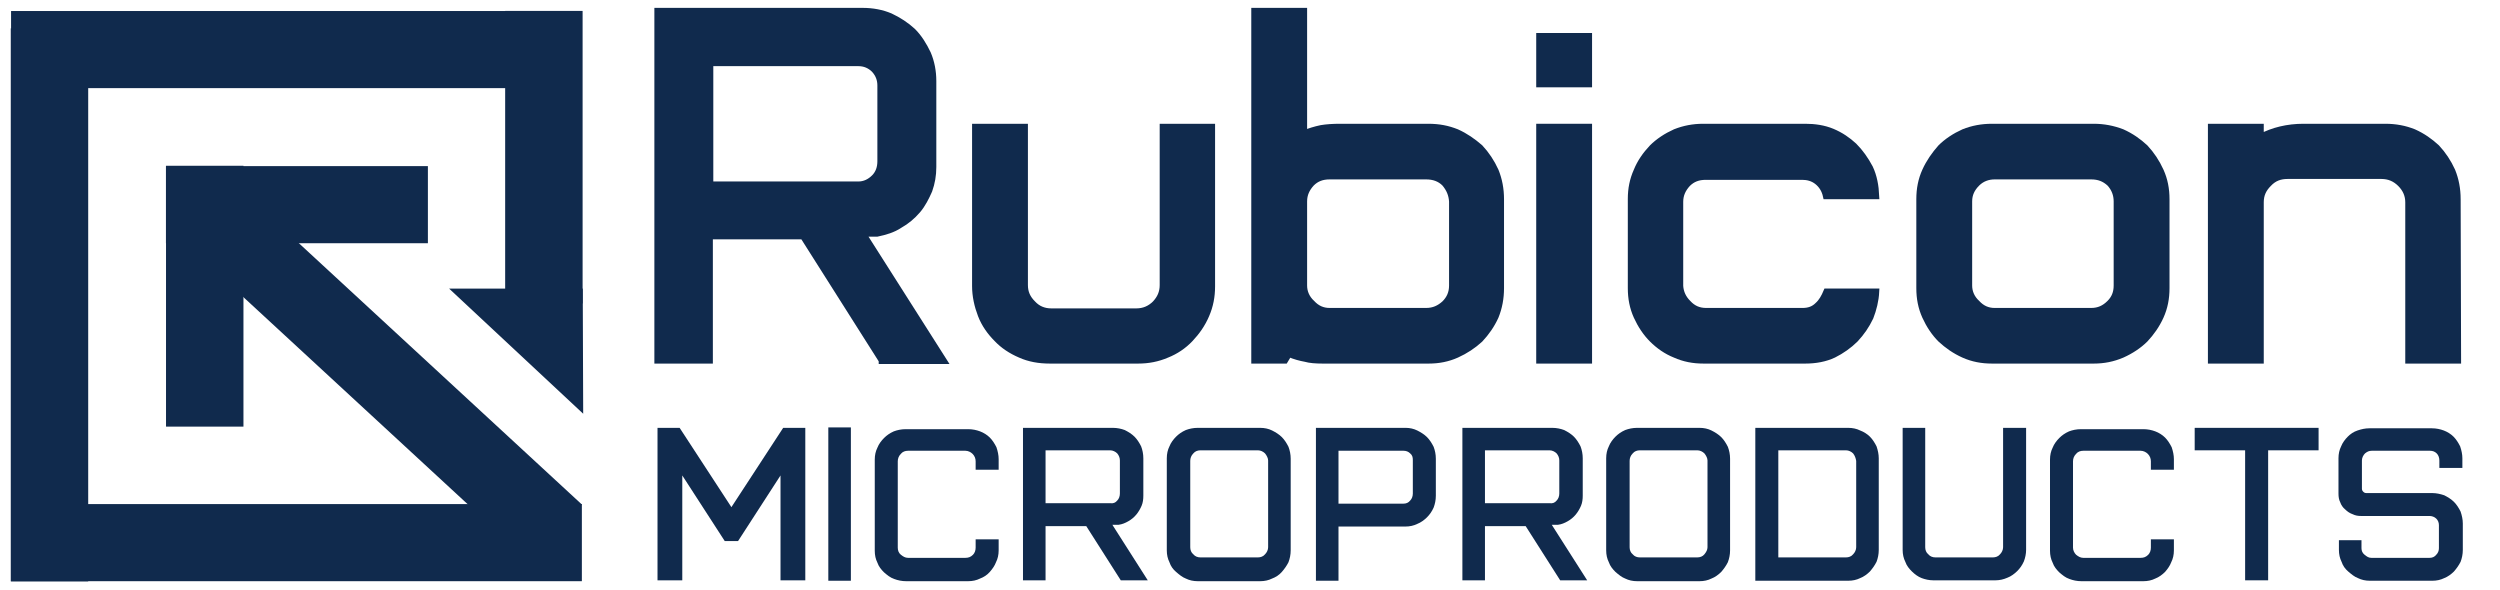 <svg width="199" height="47" viewBox="0 0 199 47" fill="none" xmlns="http://www.w3.org/2000/svg">
<path d="M34.06 13.223H13.209V19.361H34.06V13.223Z" fill="#102A4D"/>
<path d="M41.632 0.877H0.881V7.015H41.632V0.877Z" fill="#102A4D"/>
<path d="M46.316 40.125H0.881V46.263H46.316V40.125Z" fill="#102A4D"/>
<path d="M46.315 40.156L17.414 13.471L13.223 17.972L42.125 44.657L46.315 40.156Z" fill="#102A4D"/>
<path d="M13.215 13.195L13.215 33.959H19.379V13.195H13.215Z" fill="#102A4D"/>
<path d="M0.857 2.259L0.857 46.277H7.021L7.021 2.259H0.857Z" fill="#102A4D"/>
<path d="M40.211 0.869V24.158H46.375V0.869H40.211Z" fill="#102A4D"/>
<path d="M46.387 22.973L46.422 32.934L35.75 22.973H46.387Z" fill="#102A4D"/>
<path d="M70.195 28.691L63.926 18.8H56.494V28.691H52.338V0.877H68.68C69.455 0.877 70.195 1.017 70.864 1.298C71.534 1.614 72.132 1.999 72.66 2.49C73.154 2.981 73.541 3.613 73.858 4.279C74.14 4.946 74.281 5.682 74.281 6.454V13.293C74.281 13.96 74.175 14.556 73.964 15.152C73.717 15.713 73.435 16.275 73.048 16.731C72.625 17.222 72.167 17.608 71.604 17.923C71.076 18.274 70.477 18.449 69.808 18.59H68.68L75.126 28.726H70.195V28.691ZM69.596 14.135C69.948 13.784 70.089 13.328 70.089 12.837V6.805C70.089 6.349 69.948 5.928 69.596 5.542C69.244 5.191 68.821 5.016 68.328 5.016H56.529V14.696H68.328C68.821 14.696 69.244 14.486 69.596 14.135Z" fill="#102A4D" stroke="#102A4D" stroke-width="0.5" stroke-miterlimit="10"/>
<path d="M81.219 28.235C80.48 27.919 79.846 27.499 79.353 26.973C78.825 26.446 78.367 25.815 78.085 25.078C77.803 24.342 77.627 23.57 77.627 22.764V10.102H81.572V22.693C81.572 23.29 81.783 23.746 82.206 24.166C82.593 24.587 83.086 24.798 83.685 24.798H90.448C91.046 24.798 91.539 24.587 91.962 24.166C92.349 23.746 92.561 23.29 92.561 22.693V10.102H96.47V22.799C96.47 23.605 96.329 24.342 96.012 25.078C95.695 25.815 95.273 26.411 94.745 26.973C94.216 27.534 93.582 27.954 92.878 28.235C92.138 28.551 91.398 28.691 90.588 28.691H83.579C82.699 28.691 81.924 28.551 81.219 28.235Z" fill="#102A4D" stroke="#102A4D" stroke-width="0.5" stroke-miterlimit="10"/>
<path d="M115.948 10.523C116.652 10.838 117.251 11.259 117.814 11.75C118.307 12.276 118.73 12.908 119.047 13.609C119.329 14.31 119.47 15.047 119.47 15.854V22.939C119.47 23.746 119.329 24.482 119.047 25.184C118.73 25.885 118.307 26.481 117.814 27.008C117.286 27.499 116.652 27.919 115.948 28.235C115.243 28.551 114.504 28.691 113.729 28.691H105.276C104.747 28.691 104.254 28.656 103.902 28.551C103.515 28.481 103.092 28.375 102.599 28.165L102.282 28.691H99.852V0.877H103.796V10.628C104.219 10.452 104.677 10.312 105.17 10.207C105.593 10.137 106.086 10.102 106.649 10.102H113.694C114.539 10.102 115.243 10.242 115.948 10.523ZM114.997 14.591C114.609 14.205 114.116 14.03 113.517 14.03H105.839C105.24 14.03 104.783 14.205 104.395 14.591C104.008 15.012 103.796 15.468 103.796 16.029V22.728C103.796 23.255 104.008 23.746 104.43 24.131C104.818 24.552 105.276 24.763 105.839 24.763H113.517C114.116 24.763 114.574 24.552 114.997 24.166C115.384 23.781 115.595 23.325 115.595 22.728V16.029C115.56 15.503 115.384 15.047 114.997 14.591Z" fill="#102A4D" stroke="#102A4D" stroke-width="0.5" stroke-miterlimit="10"/>
<path d="M122.533 6.7V2.877H126.478V6.7H122.533ZM122.533 28.692V10.102H126.478V28.692H122.533Z" fill="#102A4D" stroke="#102A4D" stroke-width="0.5" stroke-miterlimit="10"/>
<path d="M134.368 24.131C134.755 24.552 135.213 24.763 135.812 24.763H143.49C143.983 24.763 144.371 24.622 144.688 24.307C145.005 24.026 145.216 23.64 145.392 23.22H149.337C149.302 23.921 149.125 24.622 148.879 25.254C148.562 25.92 148.174 26.481 147.681 27.008C147.188 27.499 146.59 27.919 145.956 28.235C145.286 28.551 144.511 28.691 143.701 28.691H135.6C134.79 28.691 134.051 28.551 133.346 28.235C132.642 27.954 132.043 27.534 131.515 27.008C131.022 26.517 130.599 25.885 130.282 25.184C129.965 24.482 129.824 23.746 129.824 22.939V15.819C129.824 15.047 129.965 14.31 130.282 13.609C130.564 12.908 130.987 12.311 131.515 11.75C132.008 11.259 132.642 10.838 133.346 10.523C134.051 10.242 134.79 10.102 135.565 10.102H143.701C144.441 10.102 145.181 10.207 145.85 10.487C146.519 10.768 147.083 11.154 147.576 11.61C148.069 12.101 148.491 12.697 148.844 13.364C149.161 14.03 149.302 14.802 149.337 15.608H145.357C145.251 15.117 145.005 14.731 144.652 14.451C144.3 14.17 143.877 14.065 143.455 14.065H135.777C135.178 14.065 134.72 14.24 134.333 14.626C133.945 15.047 133.734 15.503 133.734 16.064V22.764C133.769 23.29 133.98 23.746 134.368 24.131Z" fill="#102A4D" stroke="#102A4D" stroke-width="0.5" stroke-miterlimit="10"/>
<path d="M168.92 10.523C169.625 10.838 170.224 11.259 170.752 11.75C171.245 12.276 171.668 12.908 171.985 13.609C172.302 14.31 172.443 15.047 172.443 15.854V22.939C172.443 23.746 172.302 24.482 171.985 25.184C171.668 25.885 171.245 26.481 170.752 27.008C170.259 27.499 169.625 27.919 168.92 28.235C168.181 28.551 167.441 28.691 166.666 28.691H158.565C157.755 28.691 157.016 28.551 156.311 28.235C155.607 27.919 155.008 27.499 154.48 27.008C153.987 26.517 153.564 25.885 153.247 25.184C152.93 24.482 152.789 23.746 152.789 22.939V15.854C152.789 15.047 152.93 14.31 153.247 13.609C153.564 12.908 153.987 12.311 154.48 11.75C154.973 11.259 155.607 10.838 156.311 10.523C157.016 10.242 157.755 10.102 158.565 10.102H166.666C167.441 10.102 168.181 10.242 168.92 10.523ZM168.498 16.029C168.498 15.503 168.322 15.012 167.934 14.591C167.512 14.205 167.054 14.03 166.455 14.03H158.777C158.248 14.03 157.755 14.205 157.368 14.591C156.945 15.012 156.734 15.468 156.734 16.029V22.728C156.734 23.255 156.945 23.746 157.368 24.131C157.755 24.552 158.213 24.763 158.777 24.763H166.455C167.054 24.763 167.512 24.552 167.934 24.131C168.322 23.746 168.498 23.29 168.498 22.728V16.029Z" fill="#102A4D" stroke="#102A4D" stroke-width="0.5" stroke-miterlimit="10"/>
<path d="M192.131 10.523C192.836 10.838 193.435 11.259 193.963 11.75C194.456 12.276 194.879 12.908 195.196 13.609C195.477 14.31 195.618 15.047 195.618 15.854L195.653 28.691H191.709V16.099C191.709 15.538 191.497 15.047 191.075 14.626C190.652 14.205 190.159 13.995 189.56 13.995H182.093C181.495 13.995 181.001 14.17 180.579 14.626C180.156 15.047 179.945 15.503 179.945 16.099V28.691H176V10.102H179.945V10.908C180.931 10.382 182.093 10.102 183.361 10.102H189.877C190.687 10.102 191.427 10.242 192.131 10.523Z" fill="#102A4D" stroke="#102A4D" stroke-width="0.5" stroke-miterlimit="10"/>
<path d="M52.338 34.057H54.099L58.22 40.37L62.341 34.057H64.102V46.193H62.129V37.845L58.748 43.071H57.691L54.31 37.845V46.193H52.338V34.057Z" fill="#102A4D"/>
<path d="M65.934 34.022H67.73V46.227H65.934V34.022Z" fill="#102A4D"/>
<path d="M71.709 44.158C71.885 44.299 72.061 44.404 72.272 44.404H76.851C77.098 44.404 77.274 44.334 77.45 44.158C77.591 44.018 77.661 43.808 77.661 43.597V42.931H79.493V43.808C79.493 44.158 79.422 44.474 79.281 44.755C79.176 45.035 79 45.281 78.788 45.526C78.577 45.772 78.295 45.947 78.013 46.052C77.732 46.193 77.415 46.263 77.062 46.263H72.132C71.779 46.263 71.462 46.193 71.181 46.087C70.864 45.982 70.617 45.772 70.371 45.561C70.159 45.351 69.948 45.105 69.842 44.79C69.701 44.509 69.631 44.194 69.631 43.843V36.582C69.631 36.231 69.701 35.916 69.842 35.635C69.948 35.355 70.159 35.074 70.371 34.864C70.582 34.653 70.828 34.478 71.145 34.337C71.427 34.232 71.744 34.162 72.096 34.162H77.062C77.415 34.162 77.732 34.232 78.013 34.337C78.295 34.443 78.577 34.618 78.788 34.828C79 35.039 79.176 35.32 79.317 35.6C79.422 35.916 79.493 36.231 79.493 36.547V37.389H77.661V36.723C77.661 36.512 77.591 36.302 77.415 36.126C77.274 35.986 77.062 35.881 76.851 35.881H72.272C72.061 35.881 71.85 35.951 71.709 36.126C71.533 36.302 71.462 36.512 71.462 36.723V43.597C71.462 43.808 71.533 44.018 71.709 44.158Z" fill="#102A4D"/>
<path d="M89.214 46.193L86.466 41.878H83.226V46.193H81.43V34.057H88.58C88.932 34.057 89.249 34.127 89.531 34.232C89.812 34.372 90.094 34.548 90.305 34.758C90.517 34.969 90.693 35.249 90.834 35.53C90.939 35.81 91.01 36.126 91.01 36.477V39.458C91.01 39.739 90.975 40.019 90.869 40.265C90.763 40.51 90.622 40.756 90.446 40.966C90.27 41.177 90.059 41.352 89.812 41.492C89.566 41.633 89.319 41.738 89.037 41.773H88.544L91.362 46.193H89.214ZM88.932 39.844C89.073 39.704 89.143 39.493 89.143 39.283V36.652C89.143 36.442 89.073 36.266 88.932 36.091C88.791 35.951 88.58 35.845 88.368 35.845H83.226V40.054H88.368C88.615 40.09 88.791 40.019 88.932 39.844Z" fill="#102A4D"/>
<path d="M101.26 34.267C101.541 34.407 101.823 34.583 102.034 34.793C102.246 35.004 102.422 35.284 102.563 35.565C102.668 35.845 102.739 36.161 102.739 36.512V43.807C102.739 44.158 102.668 44.474 102.563 44.754C102.422 45.035 102.246 45.281 102.034 45.526C101.823 45.772 101.541 45.947 101.26 46.052C100.978 46.193 100.661 46.263 100.309 46.263H95.342C94.99 46.263 94.673 46.193 94.391 46.052C94.11 45.947 93.863 45.736 93.617 45.526C93.37 45.316 93.194 45.07 93.088 44.754C92.947 44.474 92.877 44.158 92.877 43.807V36.477C92.877 36.126 92.947 35.81 93.088 35.53C93.194 35.249 93.405 34.969 93.617 34.758C93.828 34.548 94.075 34.372 94.391 34.232C94.673 34.127 94.99 34.057 95.342 34.057H100.309C100.661 34.057 100.978 34.127 101.26 34.267ZM100.696 36.091C100.555 35.951 100.344 35.845 100.133 35.845H95.554C95.342 35.845 95.131 35.916 94.99 36.091C94.814 36.266 94.744 36.477 94.744 36.687V43.562C94.744 43.772 94.814 43.983 94.99 44.123C95.131 44.298 95.342 44.369 95.554 44.369H100.133C100.344 44.369 100.555 44.298 100.696 44.123C100.837 43.983 100.943 43.772 100.943 43.562V36.652C100.943 36.477 100.837 36.266 100.696 36.091Z" fill="#102A4D"/>
<path d="M112.814 34.267C113.095 34.407 113.377 34.583 113.589 34.793C113.8 35.004 113.976 35.284 114.117 35.565C114.223 35.845 114.293 36.161 114.293 36.512V39.458C114.293 39.809 114.223 40.125 114.117 40.405C113.976 40.721 113.8 40.966 113.589 41.177C113.377 41.387 113.095 41.598 112.814 41.703C112.532 41.843 112.215 41.913 111.863 41.913H106.544V46.227H104.748V34.057H111.898C112.215 34.057 112.532 34.127 112.814 34.267ZM112.25 36.091C112.109 35.951 111.933 35.88 111.722 35.88H106.544V40.09H111.722C111.933 40.09 112.109 40.019 112.25 39.844C112.391 39.704 112.461 39.493 112.461 39.283V36.617C112.461 36.407 112.426 36.231 112.25 36.091Z" fill="#102A4D"/>
<path d="M124.19 46.193L121.443 41.878H118.203V46.193H116.406V34.057H123.556C123.908 34.057 124.225 34.127 124.507 34.232C124.789 34.372 125.071 34.548 125.282 34.758C125.493 34.969 125.669 35.249 125.81 35.53C125.916 35.81 125.986 36.126 125.986 36.477V39.458C125.986 39.739 125.951 40.019 125.846 40.265C125.74 40.51 125.599 40.756 125.423 40.966C125.247 41.177 125.035 41.352 124.789 41.492C124.542 41.633 124.296 41.738 124.014 41.773H123.521L126.339 46.193H124.19ZM123.908 39.844C124.049 39.704 124.12 39.493 124.12 39.283V36.652C124.12 36.442 124.049 36.266 123.908 36.091C123.767 35.951 123.556 35.845 123.345 35.845H118.203V40.054H123.345C123.591 40.09 123.767 40.019 123.908 39.844Z" fill="#102A4D"/>
<path d="M136.234 34.267C136.516 34.407 136.798 34.583 137.009 34.793C137.22 35.004 137.397 35.284 137.537 35.565C137.643 35.845 137.714 36.161 137.714 36.512V43.807C137.714 44.158 137.643 44.474 137.537 44.754C137.397 45.035 137.22 45.281 137.009 45.526C136.798 45.736 136.516 45.947 136.234 46.052C135.952 46.193 135.635 46.263 135.283 46.263H130.317C129.965 46.263 129.648 46.193 129.366 46.052C129.084 45.947 128.838 45.736 128.591 45.526C128.38 45.316 128.169 45.07 128.063 44.754C127.922 44.474 127.852 44.158 127.852 43.807V36.477C127.852 36.126 127.922 35.81 128.063 35.53C128.169 35.249 128.38 34.969 128.591 34.758C128.803 34.548 129.049 34.372 129.366 34.232C129.648 34.127 129.965 34.057 130.317 34.057H135.283C135.635 34.057 135.952 34.127 136.234 34.267ZM135.671 36.091C135.53 35.951 135.318 35.845 135.107 35.845H130.528C130.317 35.845 130.106 35.916 129.965 36.091C129.789 36.266 129.718 36.477 129.718 36.687V43.562C129.718 43.772 129.789 43.983 129.965 44.123C130.106 44.298 130.317 44.369 130.528 44.369H135.107C135.318 44.369 135.53 44.298 135.671 44.123C135.812 43.948 135.917 43.772 135.917 43.562V36.652C135.917 36.477 135.812 36.266 135.671 36.091Z" fill="#102A4D"/>
<path d="M148.07 34.267C148.352 34.372 148.634 34.548 148.845 34.758C149.056 34.969 149.232 35.249 149.373 35.53C149.479 35.845 149.549 36.161 149.549 36.477V43.772C149.549 44.123 149.479 44.439 149.373 44.719C149.232 45 149.056 45.245 148.845 45.491C148.634 45.701 148.352 45.912 148.07 46.017C147.788 46.157 147.471 46.227 147.119 46.227H139.723V34.057H147.119C147.471 34.057 147.788 34.127 148.07 34.267ZM147.507 36.091C147.366 35.951 147.154 35.845 146.943 35.845H141.554V44.369H146.943C147.154 44.369 147.366 44.298 147.507 44.123C147.647 43.983 147.753 43.772 147.753 43.562V36.687C147.718 36.477 147.647 36.266 147.507 36.091Z" fill="#102A4D"/>
<path d="M152.966 46.017C152.684 45.912 152.402 45.701 152.191 45.491C151.979 45.281 151.768 45.035 151.663 44.719C151.522 44.439 151.451 44.123 151.451 43.772V34.057H153.247V43.562C153.247 43.772 153.318 43.983 153.494 44.123C153.635 44.298 153.846 44.369 154.058 44.369H158.636C158.848 44.369 159.059 44.298 159.2 44.123C159.341 43.983 159.446 43.772 159.446 43.562V34.057H161.278V43.772C161.278 44.088 161.207 44.404 161.102 44.684C160.961 45 160.785 45.245 160.573 45.456C160.362 45.666 160.08 45.877 159.799 45.982C159.482 46.122 159.165 46.193 158.848 46.193H153.881C153.564 46.193 153.247 46.122 152.966 46.017Z" fill="#102A4D"/>
<path d="M165.258 44.158C165.434 44.299 165.61 44.404 165.821 44.404H170.4C170.647 44.404 170.823 44.334 170.999 44.158C171.14 44.018 171.21 43.808 171.21 43.597V42.931H173.042V43.808C173.042 44.158 172.971 44.474 172.83 44.755C172.725 45.035 172.549 45.281 172.337 45.526C172.126 45.737 171.844 45.947 171.562 46.052C171.281 46.193 170.964 46.263 170.611 46.263H165.68C165.328 46.263 165.011 46.193 164.729 46.087C164.412 45.982 164.166 45.772 163.919 45.561C163.708 45.351 163.497 45.105 163.391 44.79C163.25 44.509 163.18 44.194 163.18 43.843V36.582C163.18 36.231 163.25 35.916 163.391 35.635C163.497 35.355 163.708 35.074 163.919 34.864C164.131 34.653 164.377 34.478 164.694 34.337C164.976 34.232 165.293 34.162 165.645 34.162H170.611C170.964 34.162 171.281 34.232 171.562 34.337C171.844 34.443 172.126 34.618 172.337 34.828C172.549 35.039 172.725 35.32 172.866 35.6C172.971 35.916 173.042 36.231 173.042 36.547V37.389H171.21V36.723C171.21 36.512 171.14 36.302 170.964 36.126C170.823 35.986 170.611 35.881 170.4 35.881H165.821C165.61 35.881 165.399 35.951 165.258 36.126C165.082 36.302 165.011 36.512 165.011 36.723V43.597C165.011 43.808 165.117 44.018 165.258 44.158Z" fill="#102A4D"/>
<path d="M174.732 34.057H184.559V35.845H180.544V46.193H178.712V35.845H174.697V34.057H174.732Z" fill="#102A4D"/>
<path d="M188.256 36.091C188.115 36.231 188.009 36.442 188.009 36.652V38.897C188.009 39.002 188.045 39.072 188.115 39.142C188.185 39.213 188.256 39.248 188.362 39.248H193.609C193.926 39.248 194.243 39.318 194.56 39.423C194.842 39.563 195.124 39.739 195.335 39.949C195.547 40.16 195.723 40.44 195.864 40.721C195.969 41.037 196.04 41.352 196.04 41.668V43.772C196.04 44.123 195.969 44.439 195.864 44.719C195.723 45 195.547 45.245 195.335 45.491C195.124 45.702 194.842 45.912 194.56 46.017C194.279 46.157 193.962 46.228 193.609 46.228H188.643C188.291 46.228 187.974 46.157 187.692 46.017C187.411 45.912 187.164 45.702 186.917 45.491C186.671 45.281 186.495 45.035 186.389 44.719C186.248 44.439 186.178 44.123 186.178 43.772V43.001H187.974V43.632C187.974 43.843 188.045 44.018 188.221 44.158C188.397 44.298 188.538 44.404 188.749 44.404H193.398C193.609 44.404 193.786 44.334 193.926 44.158C194.067 44.018 194.138 43.843 194.138 43.632V41.808C194.138 41.598 194.067 41.422 193.926 41.282C193.786 41.142 193.574 41.072 193.398 41.072H187.939C187.692 41.072 187.481 41.037 187.27 40.931C187.058 40.861 186.847 40.721 186.671 40.545C186.495 40.405 186.354 40.195 186.283 39.984C186.178 39.774 186.143 39.563 186.143 39.283V36.477C186.143 36.126 186.213 35.81 186.354 35.53C186.46 35.249 186.671 34.969 186.882 34.758C187.094 34.548 187.34 34.372 187.657 34.267C187.974 34.162 188.256 34.092 188.608 34.092H193.574C193.926 34.092 194.243 34.162 194.525 34.267C194.807 34.372 195.089 34.548 195.3 34.758C195.511 34.969 195.688 35.249 195.828 35.53C195.934 35.846 196.005 36.161 196.005 36.477V37.248H194.173V36.652C194.173 36.442 194.103 36.231 193.962 36.091C193.821 35.951 193.645 35.881 193.433 35.881H188.784C188.573 35.881 188.432 35.951 188.256 36.091Z" fill="#102A4D"/>
</svg>
